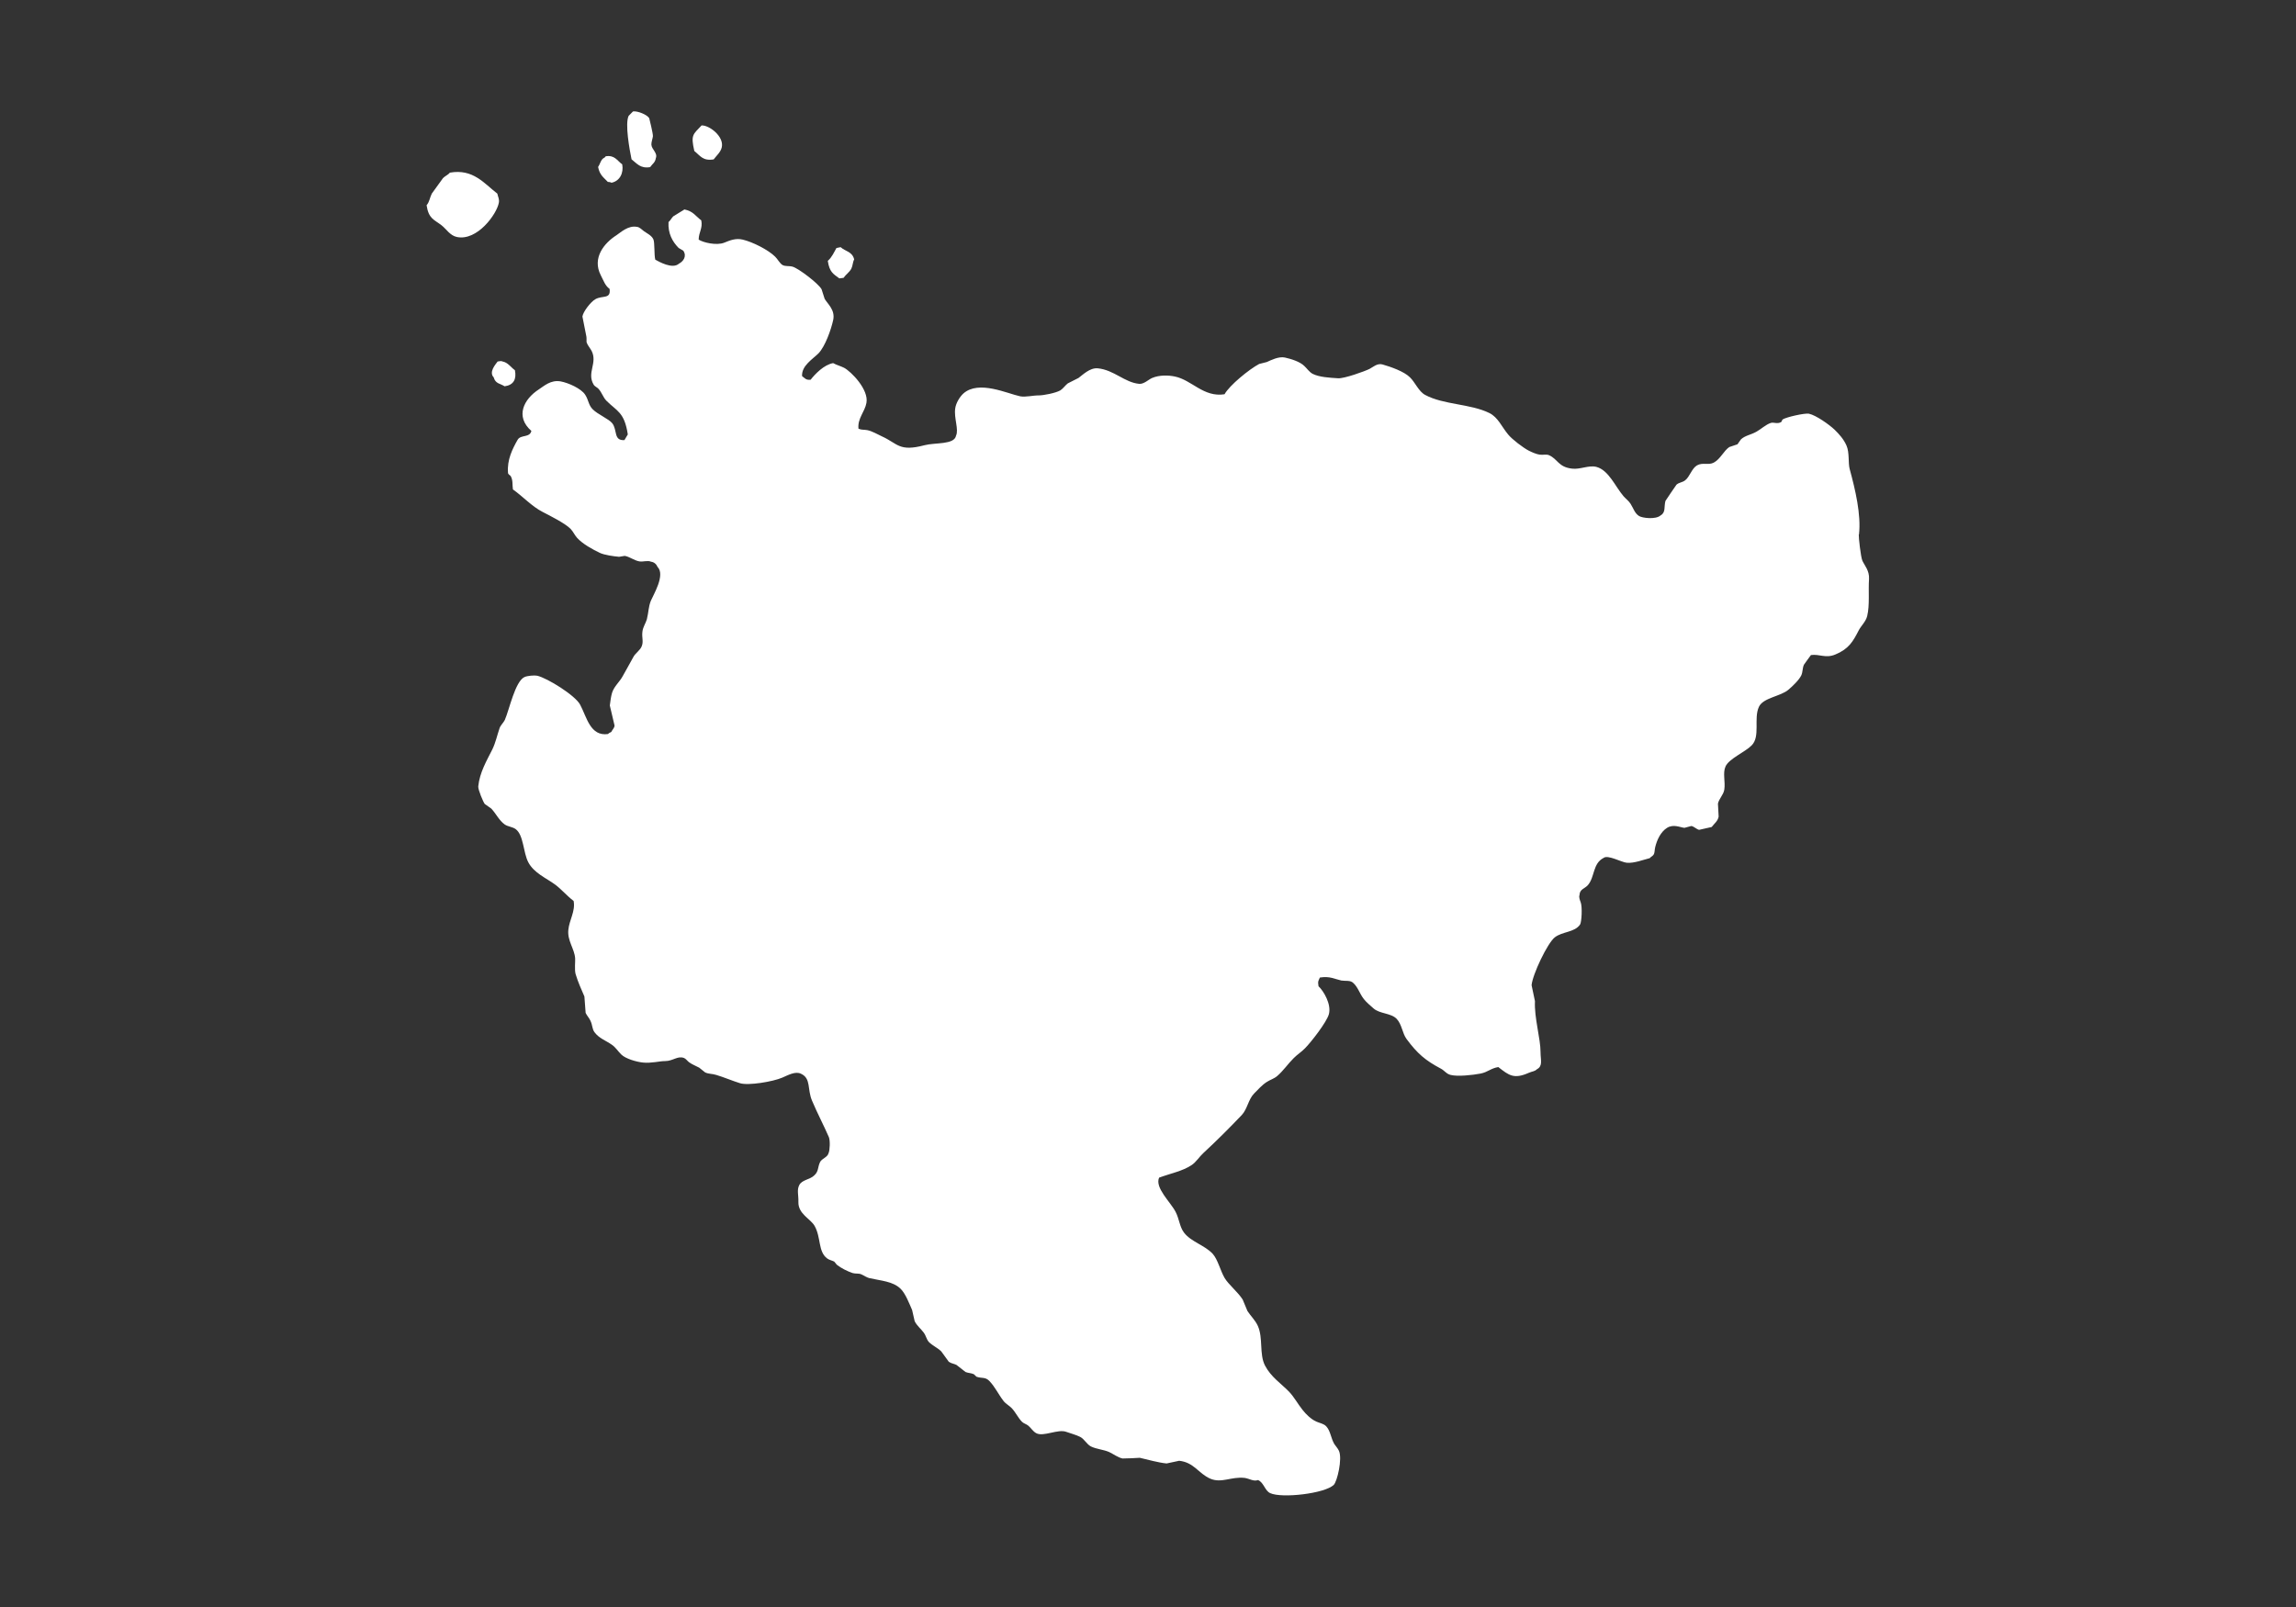 <?xml version="1.0" encoding="UTF-8"?><svg xmlns="http://www.w3.org/2000/svg" viewBox="0 0 300 210"><rect x="0" y="0" width="300" height="210" fill="#333333" stroke="none"/><defs><style>.cls-1{fill:none;isolation:isolate;}.cls-2{fill:#fff;fill-rule:evenodd;mix-blend-mode:multiply;}</style></defs><g class="cls-1"><g id="guide"><path class="cls-2" d="m82.7,14.56c.63-.09,1.89.45,2.13.89,0,.01.52,2.04.48,2.37-.03.25-.21.76-.2,1.06.02.65.86,1.1.58,1.79-.08.58-.45.74-.74,1.17-1.28.21-1.72-.47-2.43-1.02-.26-1.24-.88-4.65-.38-5.68.19-.19.37-.39.56-.57Z"/><path class="cls-2" d="m91.67,16.39c1.01-.04,2.95,1.44,2.64,2.85-.14.65-.7,1.1-1.06,1.59-1.41.23-1.75-.47-2.53-1.1-.49-2.14-.16-2.15.95-3.34Z"/><path class="cls-2" d="m58.79,22.56c3.04-.53,4.47,1.42,6.19,2.74.11.49.28.71.2,1.19-.27,1.5-2.83,5.03-5.48,4.48-.89-.18-1.37-1.03-2.03-1.55-.94-.72-1.67-.83-1.93-2.6.37-.41.43-1.03.68-1.52.49-.67.98-1.36,1.46-2.02.26-.28.67-.42.91-.73Z"/><path class="cls-2" d="m79.15,20.42c1.18-.18,1.48.57,2.15,1.06.21,1.12-.31,2.18-1.4,2.4-.14-.08-.28-.1-.48-.11-.53-.57-1.06-.87-1.27-1.95.22-.31.31-.77.58-1.05.18-.17.29-.14.42-.35Z"/><path class="cls-2" d="m242.9,69.83c.29-2.58-.48-5.84-1.22-8.55-.21-.78-.01-2.14-.41-3.05-.36-.83-.98-1.52-1.57-2.09-.69-.65-2.39-1.87-3.35-2.08-.54-.1-3.04.46-3.45.77-.05.09-.1.21-.14.3-.51.34-1.02,0-1.39.14-.63.2-1.34.86-1.88,1.15-.76.42-1.45.48-2.01.99-.16.22-.31.44-.46.65-.35.13-.71.24-1.07.36-.73.5-1.16,1.57-2.02,2.03-.71.38-1.44-.06-2.19.36-.7.4-.95,1.5-1.56,1.96-.39.3-.77.25-1.13.57-.49.71-.97,1.4-1.44,2.12-.21.76.07,1.49-.63,1.89-.64.57-2.4.35-2.82.08-.57-.36-.71-.97-1.11-1.6-.22-.36-.65-.68-.91-.98-1.08-1.25-1.94-3.42-3.56-3.84-.99-.25-2.11.36-3.16.23-1.82-.2-1.85-1.24-3.03-1.76-.37-.15-.77,0-1.23-.07-.46-.07-1-.32-1.41-.52-.73-.38-2.17-1.47-2.69-2.11-.84-1-1.31-2.23-2.44-2.8-2.48-1.23-5.98-1.07-8.4-2.37-.85-.45-1.3-1.63-1.99-2.3-.78-.78-2.5-1.37-3.57-1.68-.7-.21-1.27.35-1.7.57-.61.31-3.33,1.29-4.13,1.23-1.11-.07-2.42-.14-3.3-.57-.46-.24-.74-.7-1.11-1.04-.58-.57-1.73-.92-2.54-1.1-.81-.17-1.82.35-2.36.59-.33.08-.66.16-.99.25-1.31.69-3.88,2.79-4.53,3.96-2.75.43-4.27-1.87-6.5-2.32-.84-.18-2.03-.21-2.98.2-.45.2-1.06.81-1.66.76-1.92-.17-3.29-1.82-5.42-2.03-1.04-.1-1.99.88-2.52,1.26-.47.23-.93.46-1.4.71-.32.24-.61.68-.97.91-.6.35-2.2.66-2.82.66-.72-.01-1.73.25-2.42.12-1.66-.34-5.41-2.15-7.42-.38-.48.43-.99,1.26-1.08,1.97-.18,1.26.49,2.75.11,3.54-.21,1.22-2.71.89-4.12,1.26-3.33.88-3.47-.2-5.55-1.15-.57-.27-1.34-.71-1.92-.82-.58-.1-.7,0-1.16-.19-.14-1.35.83-2.2,1.04-3.37.33-1.75-2.01-4.11-2.92-4.59-.46-.23-.96-.35-1.43-.61-1.21.21-2.38,1.45-2.94,2.17-.63.07-.74-.2-1.12-.47-.08-1.36,1.38-2.21,2.15-2.98.86-.9,1.64-3.07,1.92-4.37.27-1.3-.72-2.07-1.12-2.75-.13-.42-.26-.84-.4-1.25-.41-.75-2.98-2.71-3.78-2.95-.48-.14-.97,0-1.36-.24-.38-.27-.61-.77-.93-1.07-.89-.89-2.93-1.92-4.24-2.23-.88-.21-1.63.08-2.38.39-1.02.43-2.83-.02-3.37-.39.01-.99.55-1.47.34-2.51-.79-.61-1.07-1.2-2.2-1.43-.48.3-.97.6-1.46.9-.21.2-.38.55-.62.75-.09,1.48.51,2.56,1.32,3.38.21.12.41.25.61.36.51.76-.04,1.42-.56,1.69-.85.77-2.63-.26-3.1-.52-.17-.64-.05-2.26-.26-2.68-.24-.49-.81-.75-1.21-1.03-.29-.21-.57-.55-.95-.58-1.12-.2-2.09.72-2.64,1.09-1.61,1.02-3.23,2.98-2.06,5.24.38.73.56,1.35,1.15,1.78.19,1.39-.92.81-1.86,1.35-.58.32-1.59,1.6-1.69,2.26.17.87.35,1.75.52,2.63.04.23,0,.68.03.76.12.36.51.82.66,1.12.78,1.57-.66,2.84.25,4.38.15.27.49.37.65.57.44.49.58,1.08,1.01,1.53,1.4,1.41,2.36,1.48,2.81,4.42-.15.23-.29.48-.44.74-1.45.1-.9-1.31-1.59-2.2-.45-.57-1.91-1.16-2.57-1.84-.55-.56-.51-1.18-.97-1.89-.53-.82-2.22-1.56-3.2-1.74-1.3-.23-2.17.6-2.85,1.04-1.98,1.28-3.13,3.55-.98,5.43-.2.92-1.39.46-1.79,1.15-.67,1.18-1.41,2.62-1.26,4.34,0,.18.3.33.35.41.32.57.19,1.12.29,1.75,1.3.91,2.46,2.21,3.87,2.93.96.5,2.97,1.5,3.67,2.23.34.35.5.78.85,1.17.75.81,1.96,1.47,2.95,1.95.64.3,1.8.45,2.53.52.25-.04.5-.08.74-.12.62.1,1.23.6,1.91.72.5.08,1.1-.16,1.52.04.4.05.7.31.87.7,1.02,1.05-.56,3.62-.88,4.39-.33.79-.3,1.53-.53,2.44-.14.49-.52,1.03-.58,1.61-.1.79.16,1.25-.08,1.88-.2.56-.82.91-1.09,1.41-.46.86-.92,1.64-1.38,2.48-.4.78-1.14,1.34-1.42,2.23-.15.49-.23,1.21-.29,1.65.21.89.41,1.75.62,2.63-.03.33-.31.56-.43.83-.18.09-.32.14-.42.27-2.33.33-2.77-2.19-3.65-3.84-.64-1.21-4.28-3.47-5.61-3.78-.34-.07-1.26-.01-1.67.18-1.22.58-1.98,4.29-2.56,5.6-.16.34-.55.69-.68,1.06-.34.99-.51,1.88-.95,2.79-.72,1.44-1.66,3.01-1.84,4.83-.04.43.66,2.07.85,2.3.29.2.57.41.86.61.63.68,1.02,1.55,1.75,2.07.4.28,1.02.31,1.42.6,1.06.77.98,3.05,1.66,4.34.73,1.4,2.34,2.06,3.5,2.91.87.65,1.56,1.5,2.42,2.14.26,1.34-.56,2.46-.69,3.79-.14,1.43.8,2.45.89,3.71.03.35-.1,1.51.06,2.06.31,1.05.8,2.11,1.15,2.93.06.71.11,1.42.16,2.14.13.31.5.71.63,1.03.29.6.2,1.06.54,1.51.6.8,1.47,1.07,2.25,1.62.5.33.8.86,1.25,1.29.55.54,1.98.96,2.82,1.04,1.05.12,2.22-.2,2.88-.19,1.05,0,1.63-.72,2.47-.41.24.08.45.39.66.55.42.31.86.46,1.34.72.25.2.51.4.76.61.45.23.95.17,1.47.34,1.01.3,2.12.78,3.1,1.08,1.09.34,4.31-.2,5.53-.73.73-.31,1.72-.88,2.45-.5,1.33.61.79,2.04,1.44,3.53.71,1.68,1.52,3.2,2.19,4.74.19.43.13,1.77-.03,2.07-.14.61-.9.71-1.13,1.22-.32.69-.15,1.18-.76,1.73-.58.56-1.59.55-1.95,1.26-.33.64-.08,1.3-.11,2.19-.05,1.58,1.59,2.2,2.12,3.14.86,1.53.43,3.35,1.64,4.25.26.2.63.26.92.41.11.14.23.27.35.42.53.43,1.4.86,2.06,1.08.42.12.79,0,1.16.18.3.13.67.4,1.02.48,1.51.35,3.07.4,4.09,1.4.63.61,1.12,1.91,1.5,2.77.11.48.22.97.33,1.45.29.61.84,1.02,1.19,1.51.32.44.34.85.67,1.22.45.46,1.17.78,1.62,1.23.32.45.65.89.98,1.35.29.22.65.24,1,.41.39.3.8.62,1.19.93.41.16.71.12,1.09.29.1.1.22.21.33.32.72.26,1.16,0,1.7.57.76.8,1.14,1.69,1.84,2.6.28.37.78.63,1.09.96.52.56.8,1.23,1.33,1.77.22.22.61.31.84.52.35.3.6.74,1.01.96.93.52,2.84-.58,3.93-.17.53.2,1.27.38,1.8.65.55.26.89,1,1.43,1.26.74.36,1.64.4,2.38.73.53.25,1.16.72,1.74.84.75,0,1.5-.05,2.26-.09,1.01.23,2.44.64,3.5.74.55-.11,1.09-.24,1.64-.35,1.94.2,2.52,1.66,4.05,2.33,1.49.65,2.74-.29,4.51-.09.6.08,1.17.5,1.74.28.75.29.89,1.39,1.6,1.71,1.52.7,7.12.06,8.3-1.08.45-.44,1.15-3.41.68-4.45-.14-.32-.47-.67-.63-.93-.43-.76-.48-1.68-1.03-2.27-.35-.37-.86-.42-1.32-.63-.67-.31-1.3-.92-1.76-1.5-.61-.75-1.13-1.74-1.82-2.44-1.03-1.05-2.33-1.89-3.1-3.37-.78-1.5-.22-3.58-.94-5.19-.34-.75-.97-1.33-1.36-1.95-.2-.5-.42-1-.62-1.49-.63-.99-1.85-1.96-2.36-2.82-.54-.91-.89-2.42-1.55-3.15-1.04-1.13-2.82-1.56-3.75-2.77-.58-.75-.62-1.8-1.11-2.73-.67-1.29-2.73-3.14-2.15-4.46,1.52-.56,3.07-.85,4.25-1.64.59-.39,1.02-1.11,1.53-1.57,1.79-1.66,3.39-3.26,5.02-4.97.73-.77.86-2.05,1.61-2.81.48-.49,1.07-1.14,1.64-1.5.47-.31.96-.43,1.37-.78.8-.68,1.43-1.62,2.16-2.34.48-.49,1.02-.81,1.48-1.29.78-.78,2.86-3.44,3.13-4.48.33-1.29-.69-3.01-1.36-3.63-.12-.67,0-.73.18-1.14,1.33-.2,1.89.19,2.8.39.55.09,1.18-.06,1.55.31.64.57.82,1.38,1.39,2.11.31.4.85.86,1.25,1.21.8.74,2.3.6,3.05,1.39.68.73.72,1.85,1.28,2.62,1.43,1.93,2.46,2.8,4.49,3.88.45.23.73.7,1.28.82.88.23,2.82.03,3.91-.18.95-.19,1.31-.68,2.31-.85,1.39,1.08,2.03,1.62,3.99.75.46-.2.76-.17,1.05-.46.81-.43.48-1.2.48-2.23,0-1.81-.84-4.52-.73-6.67-.14-.69-.29-1.39-.44-2.09.12-1.39,2.07-5.5,3.03-6.25,1-.78,2.58-.63,3.3-1.67.21-.3.32-2.32.08-2.93-.08-.22-.26-.64-.15-.92.03-.8.67-.82,1.1-1.31.92-1.07.61-2.82,2.05-3.55.54-.45,2.33.57,3.02.63.93.1,2.24-.41,3.01-.6.13-.17.37-.26.49-.44.19-.29.12-.61.22-.99.23-.95.71-2,1.55-2.53.85-.52,1.7-.06,2.27,0,.3-.07.6-.15.9-.24.35.05.7.44,1.02.5.55-.12,1.1-.24,1.64-.37.34-.45.8-.76.91-1.36-.03-.56-.06-1.13-.09-1.69.13-.64.72-1.15.83-1.83.16-1.04-.23-2.17.16-3.03.44-1.01,2.58-1.9,3.41-2.75,1.17-1.17.24-3.5.95-5.04.56-1.21,2.85-1.36,3.87-2.25.51-.43,1.38-1.26,1.67-1.87.2-.44.14-.93.34-1.38.31-.43.6-.85.92-1.27,1.11-.16,1.91.46,3.18-.07,1.77-.73,2.31-1.7,3.06-3.15.32-.62.93-1.14,1.11-1.88.35-1.46.13-3.25.24-4.85.06-1.08-.59-1.77-.87-2.38-.21-.47-.5-3.08-.47-3.42Z"/><path class="cls-2" d="m109.29,32.41c.19-.03.37-.07.55-.11.62.57,1.51.55,1.77,1.6-.2.36-.18.82-.37,1.2-.23.46-.73.78-1.02,1.21-.18.02-.36.05-.55.07-.79-.58-1.29-.82-1.51-2.29.54-.47.79-1.08,1.13-1.68Z"/><path class="cls-2" d="m65.02,47.24c.27-.05.5-.09.65,0,.69.12,1.09.77,1.61,1.14.23,1.16-.16,1.94-1.35,2.1-.56-.37-1.19-.32-1.42-1.16-.67-.71.24-1.7.51-2.08Z"/></g></g></svg>